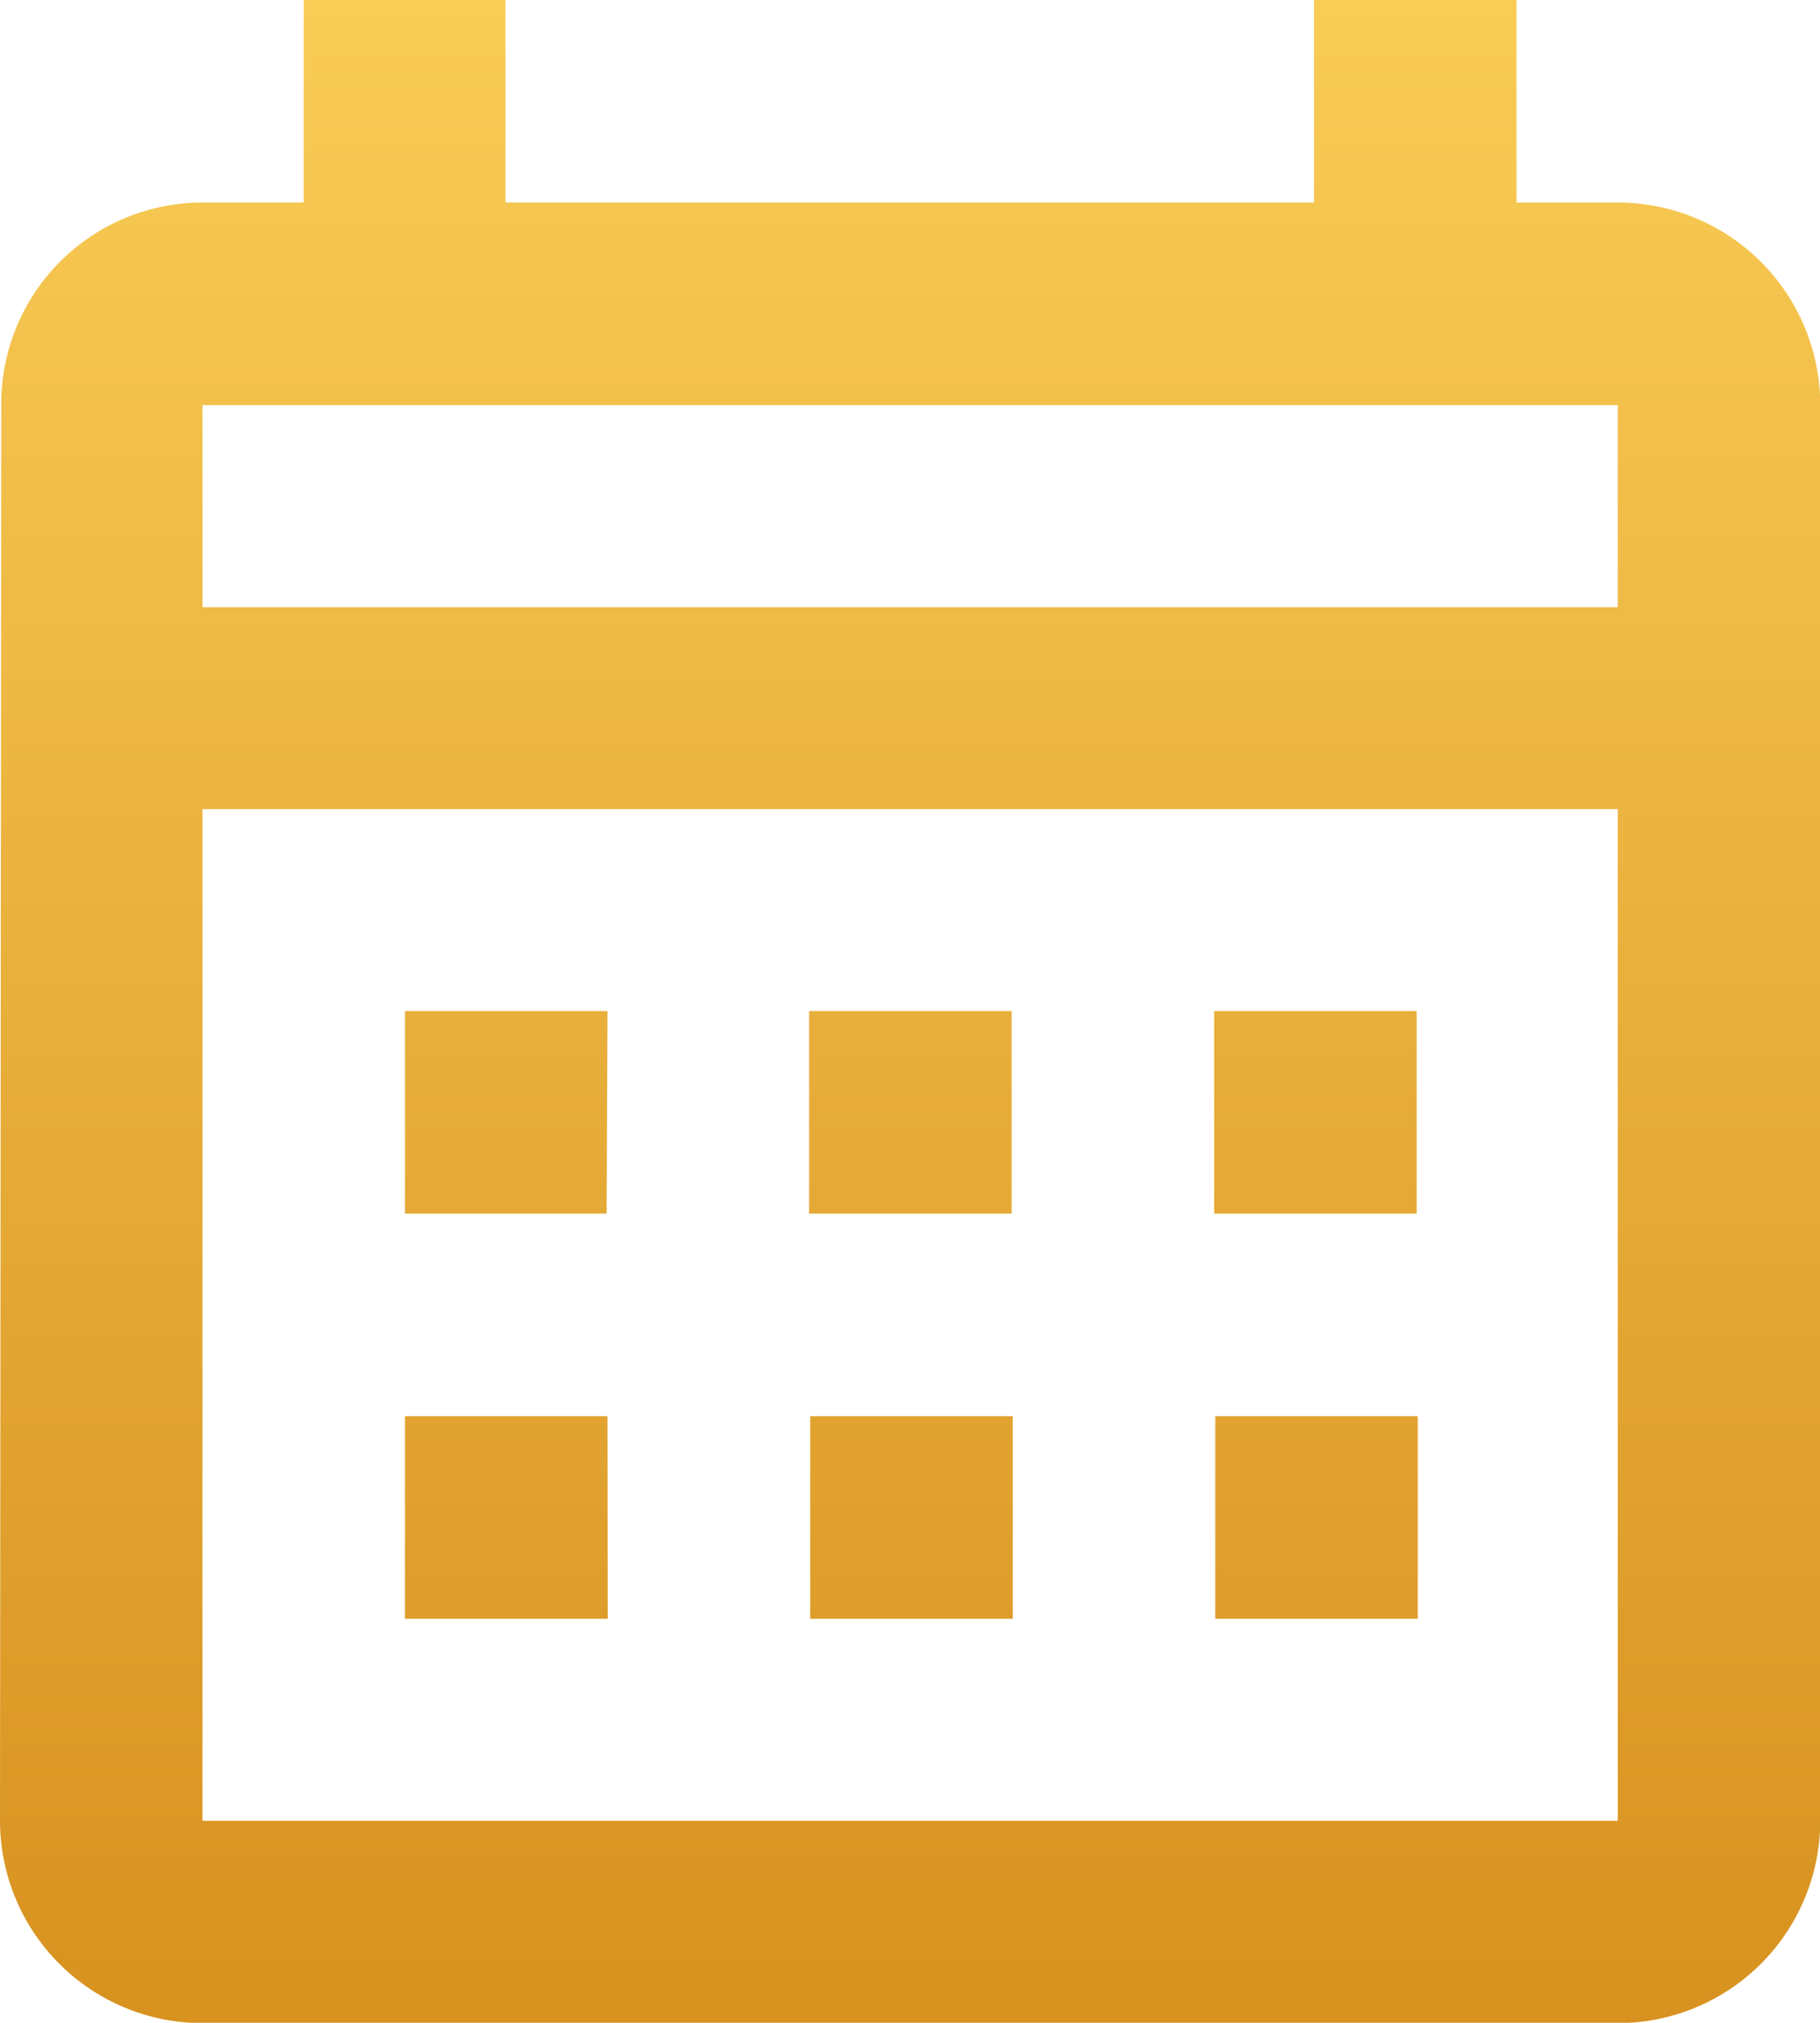 <svg xmlns="http://www.w3.org/2000/svg" xmlns:xlink="http://www.w3.org/1999/xlink" width="14.38" height="15.977" viewBox="0 0 14.38 15.977">
  <defs>
    <linearGradient id="linear-gradient" x1="0.5" x2="0.5" y2="1" gradientUnits="objectBoundingBox">
      <stop offset="0" stop-color="#ffd760"/>
      <stop offset="1" stop-color="#d89220"/>
    </linearGradient>
  </defs>
  <path id="IcOutlineCalendarMonth" d="M15.782,3.6h-.8V2h-1.6V3.6H6.994V2H5.4V3.6H4.6a1.59,1.59,0,0,0-1.59,1.6L3,16.38a1.6,1.6,0,0,0,1.6,1.6H15.782a1.6,1.6,0,0,0,1.6-1.6V5.2A1.6,1.6,0,0,0,15.782,3.6Zm0,12.782H4.6V8.391H15.782Zm0-9.586H4.6V5.2H15.782ZM7.793,11.586H6.2v-1.6h1.6Zm3.2,0h-1.6v-1.6h1.6Zm3.2,0h-1.6v-1.6h1.6Zm-6.391,3.2H6.2v-1.6h1.6Zm3.2,0h-1.6v-1.6h1.6Zm3.2,0h-1.6v-1.6h1.6Z" transform="translate(-3 -2)" fill="url(#linear-gradient)"/>
</svg>
